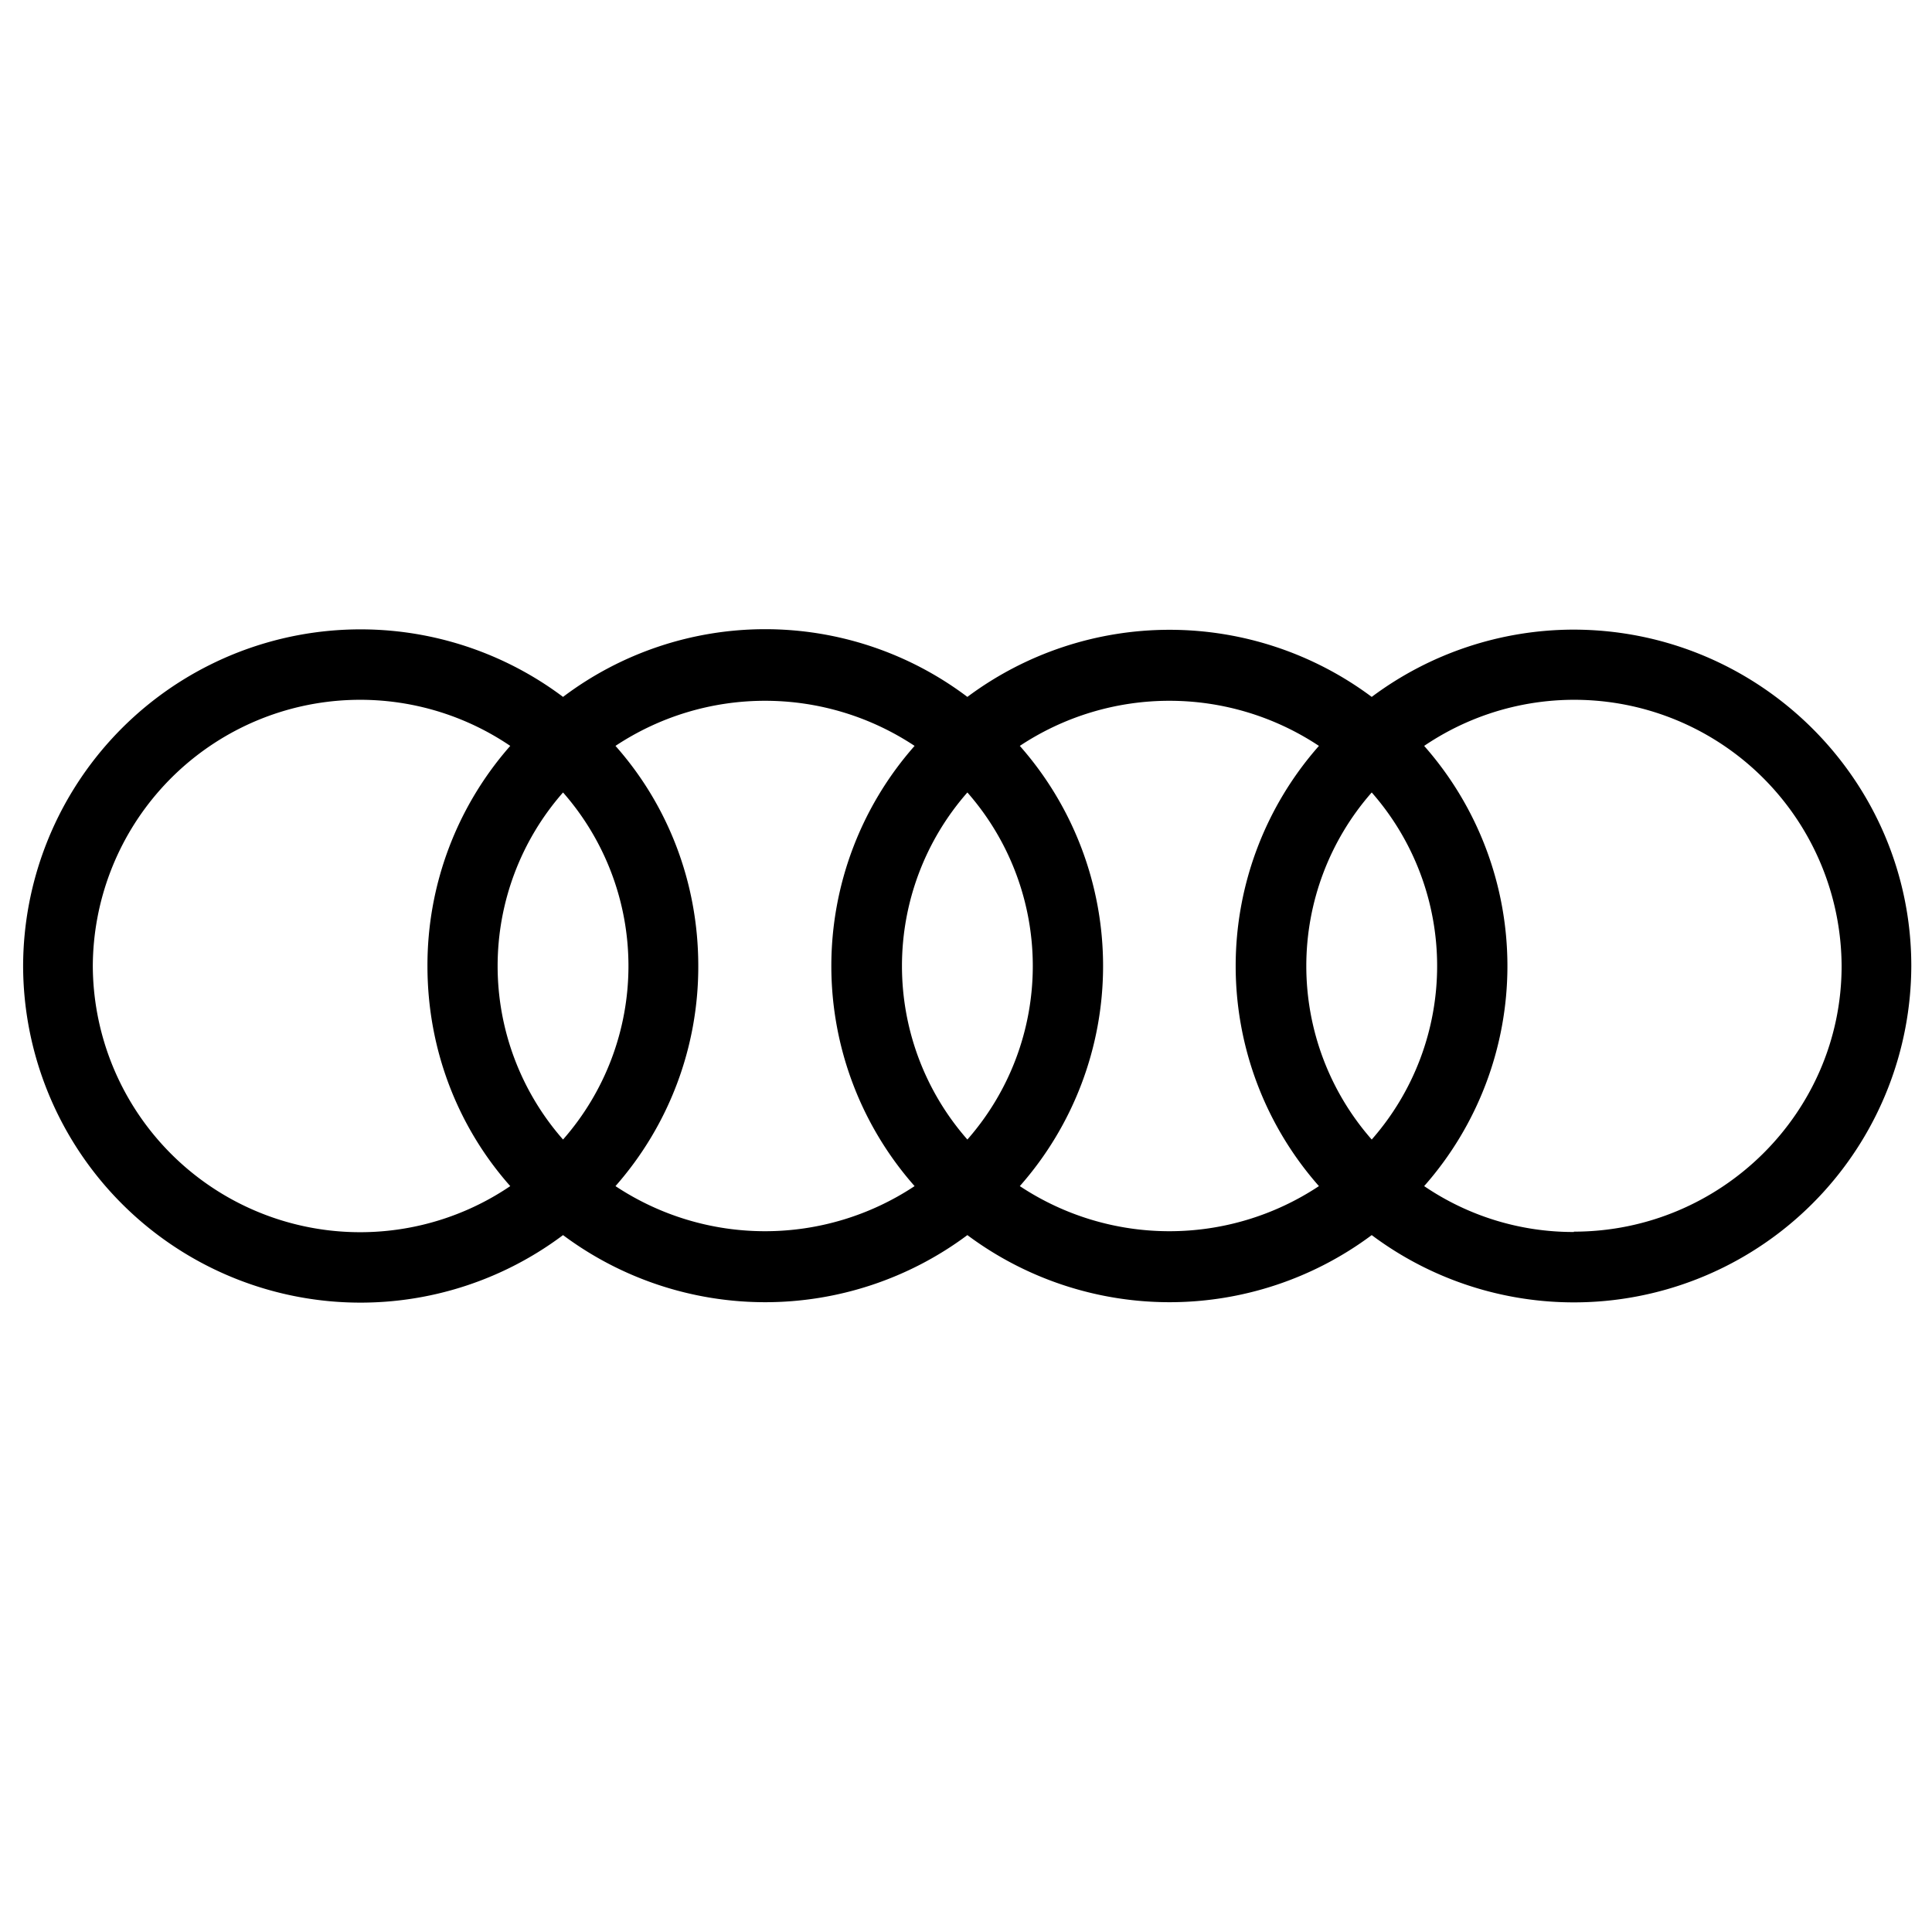 <svg xmlns="http://www.w3.org/2000/svg" width="56" height="56" viewBox="0 0 56 56"><path d="M45.62 18.25a9.8 9.8 0 0 0-5.86 1.95 9.8 9.8 0 0 0-11.72 0 9.73 9.73 0 0 0-11.72 0A9.78 9.78 0 0 0 .67 28a9.78 9.78 0 0 0 15.65 7.8 9.8 9.8 0 0 0 11.72 0 9.8 9.8 0 0 0 11.72 0A9.78 9.78 0 0 0 55.4 28c0-5.38-4.4-9.75-9.8-9.75Zm-5.86 14.78a7.62 7.62 0 0 1 0-10.06 7.62 7.62 0 0 1 0 10.06Zm-11.72 0a7.62 7.62 0 0 1 0-10.06 7.62 7.62 0 0 1 0 10.06Zm-11.72 0a7.62 7.62 0 0 1 0-10.06 7.62 7.62 0 0 1 0 10.06ZM2.69 28a7.75 7.75 0 0 1 12.1-6.38 9.62 9.62 0 0 0-2.4 6.38c0 2.45.9 4.69 2.4 6.38A7.75 7.75 0 0 1 2.69 28Zm15.15 6.38a9.62 9.62 0 0 0 2.4-6.38c0-2.45-.9-4.69-2.4-6.38a7.84 7.84 0 0 1 8.67 0 9.64 9.64 0 0 0 0 12.76 7.84 7.84 0 0 1-8.67 0Zm11.72 0a9.64 9.64 0 0 0 0-12.76 7.84 7.84 0 0 1 8.67 0 9.64 9.64 0 0 0 0 12.76 7.84 7.84 0 0 1-8.67 0Zm16.06 1.33a7.67 7.67 0 0 1-4.34-1.33 9.64 9.64 0 0 0 0-12.76A7.75 7.75 0 0 1 53.38 28c0 4.25-3.5 7.7-7.76 7.7Z"/></svg>
